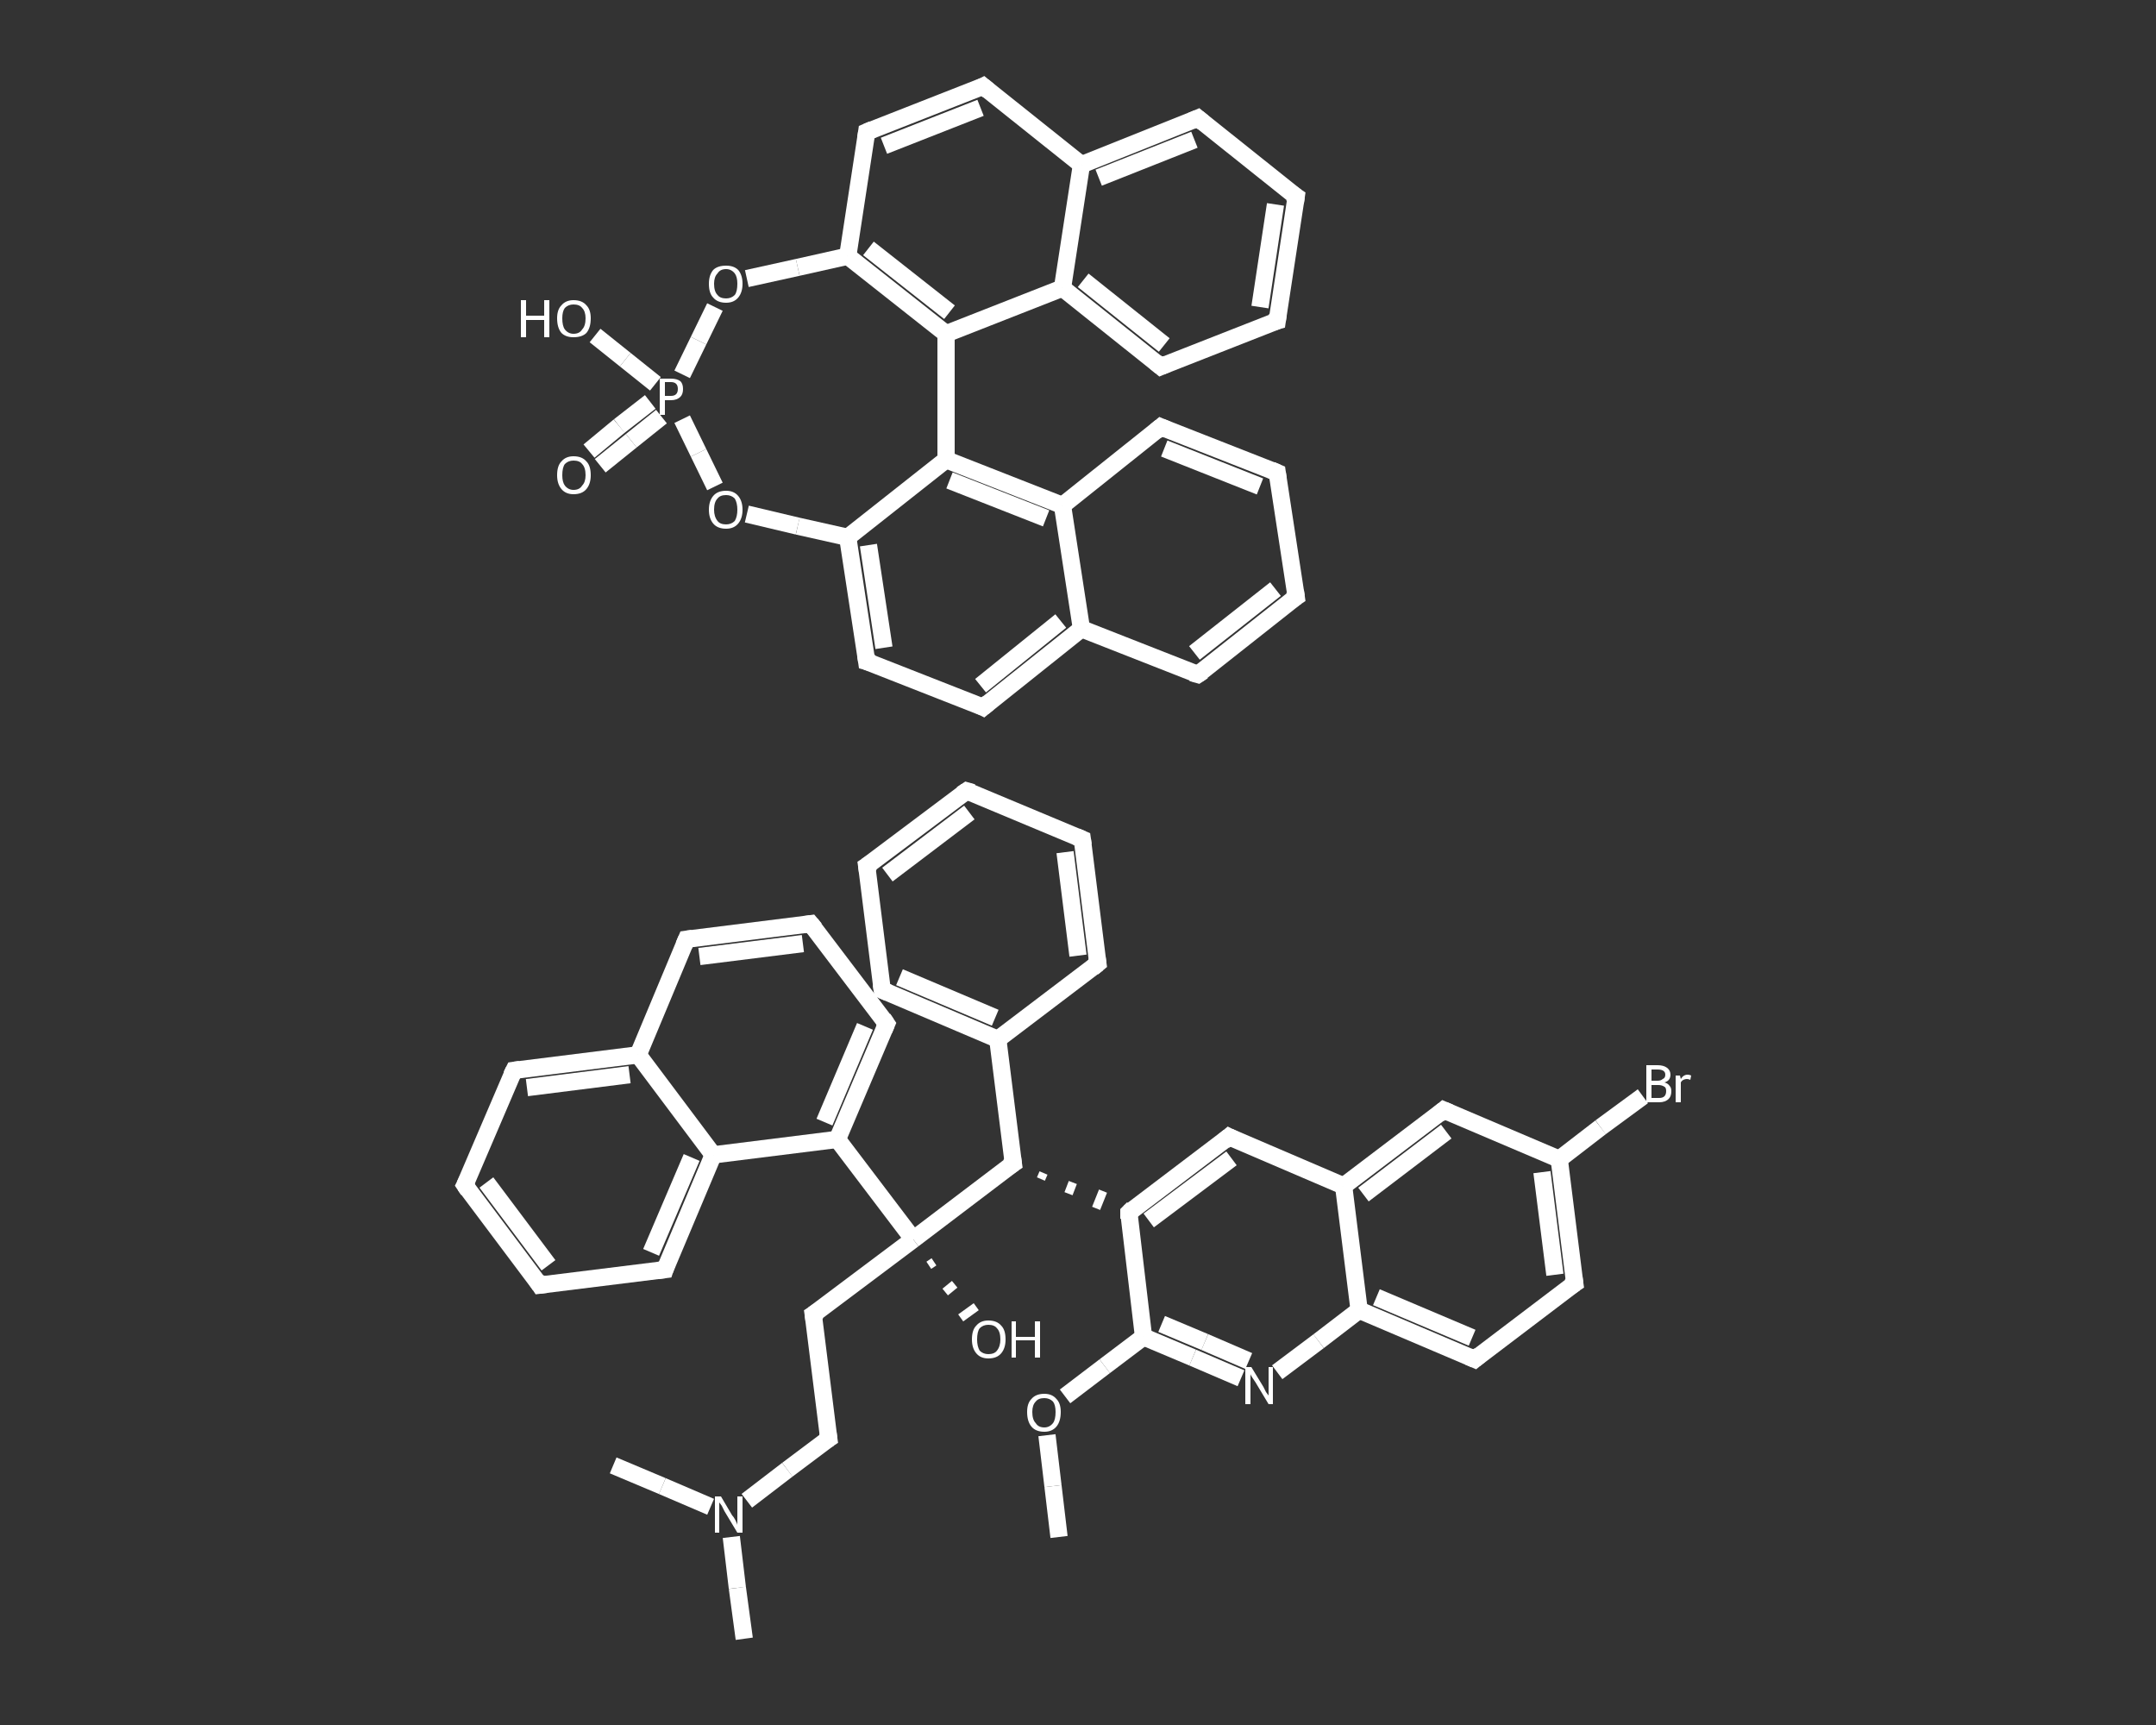 <?xml version='1.0' encoding='iso-8859-1'?>
<svg version='1.1' baseProfile='full'
              xmlns='http://www.w3.org/2000/svg'
                      xmlns:rdkit='http://www.rdkit.org/xml'
                      xmlns:xlink='http://www.w3.org/1999/xlink'
                  xml:space='preserve'
width='250px' height='200px' viewBox='0 0 250 200'>
<rect x="0" y="0" width="250" height="200" fill="#333333" stroke="none"/>
<!-- END OF HEADER -->
<rect style='opacity:1.0;fill:transparent;stroke:none' width='250.0' height='200.0' x='0.0' y='0.0'> </rect>
<path class='bond-0 atom-0 atom-1' d='M 122.8,178.2 L 122.1,172.3' style='fill:none;fill-rule:evenodd;stroke:#FFFFFF;stroke-width:2.0px;stroke-linecap:butt;stroke-linejoin:miter;stroke-opacity:1' />
<path class='bond-0 atom-0 atom-1' d='M 122.1,172.3 L 121.4,166.4' style='fill:none;fill-rule:evenodd;stroke:#FFFFFF;stroke-width:2.0px;stroke-linecap:butt;stroke-linejoin:miter;stroke-opacity:1' />
<path class='bond-1 atom-1 atom-2' d='M 123.5,161.9 L 128.1,158.4' style='fill:none;fill-rule:evenodd;stroke:#FFFFFF;stroke-width:2.0px;stroke-linecap:butt;stroke-linejoin:miter;stroke-opacity:1' />
<path class='bond-1 atom-1 atom-2' d='M 128.1,158.4 L 132.6,155.0' style='fill:none;fill-rule:evenodd;stroke:#FFFFFF;stroke-width:2.0px;stroke-linecap:butt;stroke-linejoin:miter;stroke-opacity:1' />
<path class='bond-2 atom-2 atom-3' d='M 132.6,155.0 L 138.3,157.4' style='fill:none;fill-rule:evenodd;stroke:#FFFFFF;stroke-width:2.0px;stroke-linecap:butt;stroke-linejoin:miter;stroke-opacity:1' />
<path class='bond-2 atom-2 atom-3' d='M 138.3,157.4 L 143.9,159.8' style='fill:none;fill-rule:evenodd;stroke:#FFFFFF;stroke-width:2.0px;stroke-linecap:butt;stroke-linejoin:miter;stroke-opacity:1' />
<path class='bond-2 atom-2 atom-3' d='M 134.7,153.5 L 139.7,155.6' style='fill:none;fill-rule:evenodd;stroke:#FFFFFF;stroke-width:2.0px;stroke-linecap:butt;stroke-linejoin:miter;stroke-opacity:1' />
<path class='bond-2 atom-2 atom-3' d='M 139.7,155.6 L 144.8,157.8' style='fill:none;fill-rule:evenodd;stroke:#FFFFFF;stroke-width:2.0px;stroke-linecap:butt;stroke-linejoin:miter;stroke-opacity:1' />
<path class='bond-3 atom-3 atom-4' d='M 148.1,159.1 L 152.9,155.5' style='fill:none;fill-rule:evenodd;stroke:#FFFFFF;stroke-width:2.0px;stroke-linecap:butt;stroke-linejoin:miter;stroke-opacity:1' />
<path class='bond-3 atom-3 atom-4' d='M 152.9,155.5 L 157.6,151.9' style='fill:none;fill-rule:evenodd;stroke:#FFFFFF;stroke-width:2.0px;stroke-linecap:butt;stroke-linejoin:miter;stroke-opacity:1' />
<path class='bond-4 atom-4 atom-5' d='M 157.6,151.9 L 171.0,157.6' style='fill:none;fill-rule:evenodd;stroke:#FFFFFF;stroke-width:2.0px;stroke-linecap:butt;stroke-linejoin:miter;stroke-opacity:1' />
<path class='bond-4 atom-4 atom-5' d='M 159.6,150.4 L 170.7,155.1' style='fill:none;fill-rule:evenodd;stroke:#FFFFFF;stroke-width:2.0px;stroke-linecap:butt;stroke-linejoin:miter;stroke-opacity:1' />
<path class='bond-5 atom-5 atom-6' d='M 171.0,157.6 L 182.6,148.8' style='fill:none;fill-rule:evenodd;stroke:#FFFFFF;stroke-width:2.0px;stroke-linecap:butt;stroke-linejoin:miter;stroke-opacity:1' />
<path class='bond-6 atom-6 atom-7' d='M 182.6,148.8 L 180.8,134.4' style='fill:none;fill-rule:evenodd;stroke:#FFFFFF;stroke-width:2.0px;stroke-linecap:butt;stroke-linejoin:miter;stroke-opacity:1' />
<path class='bond-6 atom-6 atom-7' d='M 180.3,147.8 L 178.8,135.9' style='fill:none;fill-rule:evenodd;stroke:#FFFFFF;stroke-width:2.0px;stroke-linecap:butt;stroke-linejoin:miter;stroke-opacity:1' />
<path class='bond-7 atom-7 atom-8' d='M 180.8,134.4 L 185.6,130.7' style='fill:none;fill-rule:evenodd;stroke:#FFFFFF;stroke-width:2.0px;stroke-linecap:butt;stroke-linejoin:miter;stroke-opacity:1' />
<path class='bond-7 atom-7 atom-8' d='M 185.6,130.7 L 190.5,127.1' style='fill:none;fill-rule:evenodd;stroke:#FFFFFF;stroke-width:2.0px;stroke-linecap:butt;stroke-linejoin:miter;stroke-opacity:1' />
<path class='bond-8 atom-7 atom-9' d='M 180.8,134.4 L 167.4,128.7' style='fill:none;fill-rule:evenodd;stroke:#FFFFFF;stroke-width:2.0px;stroke-linecap:butt;stroke-linejoin:miter;stroke-opacity:1' />
<path class='bond-9 atom-9 atom-10' d='M 167.4,128.7 L 155.8,137.5' style='fill:none;fill-rule:evenodd;stroke:#FFFFFF;stroke-width:2.0px;stroke-linecap:butt;stroke-linejoin:miter;stroke-opacity:1' />
<path class='bond-9 atom-9 atom-10' d='M 167.7,131.2 L 158.1,138.5' style='fill:none;fill-rule:evenodd;stroke:#FFFFFF;stroke-width:2.0px;stroke-linecap:butt;stroke-linejoin:miter;stroke-opacity:1' />
<path class='bond-10 atom-10 atom-11' d='M 155.8,137.5 L 142.5,131.8' style='fill:none;fill-rule:evenodd;stroke:#FFFFFF;stroke-width:2.0px;stroke-linecap:butt;stroke-linejoin:miter;stroke-opacity:1' />
<path class='bond-11 atom-11 atom-12' d='M 142.5,131.8 L 130.9,140.6' style='fill:none;fill-rule:evenodd;stroke:#FFFFFF;stroke-width:2.0px;stroke-linecap:butt;stroke-linejoin:miter;stroke-opacity:1' />
<path class='bond-11 atom-11 atom-12' d='M 142.8,134.3 L 133.2,141.5' style='fill:none;fill-rule:evenodd;stroke:#FFFFFF;stroke-width:2.0px;stroke-linecap:butt;stroke-linejoin:miter;stroke-opacity:1' />
<path class='bond-12 atom-13 atom-12' d='M 120.7,136.7 L 121.0,136.0' style='fill:none;fill-rule:evenodd;stroke:#FFFFFF;stroke-width:1.0px;stroke-linecap:butt;stroke-linejoin:miter;stroke-opacity:1' />
<path class='bond-12 atom-13 atom-12' d='M 123.9,138.4 L 124.4,137.1' style='fill:none;fill-rule:evenodd;stroke:#FFFFFF;stroke-width:1.0px;stroke-linecap:butt;stroke-linejoin:miter;stroke-opacity:1' />
<path class='bond-12 atom-13 atom-12' d='M 127.1,140.1 L 127.9,138.1' style='fill:none;fill-rule:evenodd;stroke:#FFFFFF;stroke-width:1.0px;stroke-linecap:butt;stroke-linejoin:miter;stroke-opacity:1' />
<path class='bond-13 atom-13 atom-14' d='M 117.5,134.9 L 115.7,120.5' style='fill:none;fill-rule:evenodd;stroke:#FFFFFF;stroke-width:2.0px;stroke-linecap:butt;stroke-linejoin:miter;stroke-opacity:1' />
<path class='bond-14 atom-14 atom-15' d='M 115.7,120.5 L 102.3,114.8' style='fill:none;fill-rule:evenodd;stroke:#FFFFFF;stroke-width:2.0px;stroke-linecap:butt;stroke-linejoin:miter;stroke-opacity:1' />
<path class='bond-14 atom-14 atom-15' d='M 115.4,118.0 L 104.3,113.3' style='fill:none;fill-rule:evenodd;stroke:#FFFFFF;stroke-width:2.0px;stroke-linecap:butt;stroke-linejoin:miter;stroke-opacity:1' />
<path class='bond-15 atom-15 atom-16' d='M 102.3,114.8 L 100.5,100.4' style='fill:none;fill-rule:evenodd;stroke:#FFFFFF;stroke-width:2.0px;stroke-linecap:butt;stroke-linejoin:miter;stroke-opacity:1' />
<path class='bond-16 atom-16 atom-17' d='M 100.5,100.4 L 112.1,91.7' style='fill:none;fill-rule:evenodd;stroke:#FFFFFF;stroke-width:2.0px;stroke-linecap:butt;stroke-linejoin:miter;stroke-opacity:1' />
<path class='bond-16 atom-16 atom-17' d='M 102.9,101.4 L 112.4,94.2' style='fill:none;fill-rule:evenodd;stroke:#FFFFFF;stroke-width:2.0px;stroke-linecap:butt;stroke-linejoin:miter;stroke-opacity:1' />
<path class='bond-17 atom-17 atom-18' d='M 112.1,91.7 L 125.5,97.3' style='fill:none;fill-rule:evenodd;stroke:#FFFFFF;stroke-width:2.0px;stroke-linecap:butt;stroke-linejoin:miter;stroke-opacity:1' />
<path class='bond-18 atom-18 atom-19' d='M 125.5,97.3 L 127.3,111.7' style='fill:none;fill-rule:evenodd;stroke:#FFFFFF;stroke-width:2.0px;stroke-linecap:butt;stroke-linejoin:miter;stroke-opacity:1' />
<path class='bond-18 atom-18 atom-19' d='M 123.5,98.8 L 125.0,110.8' style='fill:none;fill-rule:evenodd;stroke:#FFFFFF;stroke-width:2.0px;stroke-linecap:butt;stroke-linejoin:miter;stroke-opacity:1' />
<path class='bond-19 atom-13 atom-20' d='M 117.5,134.9 L 105.9,143.7' style='fill:none;fill-rule:evenodd;stroke:#FFFFFF;stroke-width:2.0px;stroke-linecap:butt;stroke-linejoin:miter;stroke-opacity:1' />
<path class='bond-20 atom-20 atom-21' d='M 108.3,146.3 L 107.7,146.7' style='fill:none;fill-rule:evenodd;stroke:#FFFFFF;stroke-width:1.0px;stroke-linecap:butt;stroke-linejoin:miter;stroke-opacity:1' />
<path class='bond-20 atom-20 atom-21' d='M 110.7,148.9 L 109.6,149.8' style='fill:none;fill-rule:evenodd;stroke:#FFFFFF;stroke-width:1.0px;stroke-linecap:butt;stroke-linejoin:miter;stroke-opacity:1' />
<path class='bond-20 atom-20 atom-21' d='M 113.2,151.5 L 111.4,152.8' style='fill:none;fill-rule:evenodd;stroke:#FFFFFF;stroke-width:1.0px;stroke-linecap:butt;stroke-linejoin:miter;stroke-opacity:1' />
<path class='bond-21 atom-20 atom-22' d='M 105.9,143.7 L 94.3,152.4' style='fill:none;fill-rule:evenodd;stroke:#FFFFFF;stroke-width:2.0px;stroke-linecap:butt;stroke-linejoin:miter;stroke-opacity:1' />
<path class='bond-22 atom-22 atom-23' d='M 94.3,152.4 L 96.1,166.8' style='fill:none;fill-rule:evenodd;stroke:#FFFFFF;stroke-width:2.0px;stroke-linecap:butt;stroke-linejoin:miter;stroke-opacity:1' />
<path class='bond-23 atom-23 atom-24' d='M 96.1,166.8 L 91.3,170.4' style='fill:none;fill-rule:evenodd;stroke:#FFFFFF;stroke-width:2.0px;stroke-linecap:butt;stroke-linejoin:miter;stroke-opacity:1' />
<path class='bond-23 atom-23 atom-24' d='M 91.3,170.4 L 86.6,174.0' style='fill:none;fill-rule:evenodd;stroke:#FFFFFF;stroke-width:2.0px;stroke-linecap:butt;stroke-linejoin:miter;stroke-opacity:1' />
<path class='bond-24 atom-24 atom-25' d='M 84.8,178.2 L 85.5,184.1' style='fill:none;fill-rule:evenodd;stroke:#FFFFFF;stroke-width:2.0px;stroke-linecap:butt;stroke-linejoin:miter;stroke-opacity:1' />
<path class='bond-24 atom-24 atom-25' d='M 85.5,184.1 L 86.3,190.0' style='fill:none;fill-rule:evenodd;stroke:#FFFFFF;stroke-width:2.0px;stroke-linecap:butt;stroke-linejoin:miter;stroke-opacity:1' />
<path class='bond-25 atom-24 atom-26' d='M 82.4,174.7 L 76.8,172.3' style='fill:none;fill-rule:evenodd;stroke:#FFFFFF;stroke-width:2.0px;stroke-linecap:butt;stroke-linejoin:miter;stroke-opacity:1' />
<path class='bond-25 atom-24 atom-26' d='M 76.8,172.3 L 71.1,169.9' style='fill:none;fill-rule:evenodd;stroke:#FFFFFF;stroke-width:2.0px;stroke-linecap:butt;stroke-linejoin:miter;stroke-opacity:1' />
<path class='bond-26 atom-20 atom-27' d='M 105.9,143.7 L 97.1,132.1' style='fill:none;fill-rule:evenodd;stroke:#FFFFFF;stroke-width:2.0px;stroke-linecap:butt;stroke-linejoin:miter;stroke-opacity:1' />
<path class='bond-27 atom-27 atom-28' d='M 97.1,132.1 L 102.8,118.7' style='fill:none;fill-rule:evenodd;stroke:#FFFFFF;stroke-width:2.0px;stroke-linecap:butt;stroke-linejoin:miter;stroke-opacity:1' />
<path class='bond-27 atom-27 atom-28' d='M 95.6,130.1 L 100.3,119.0' style='fill:none;fill-rule:evenodd;stroke:#FFFFFF;stroke-width:2.0px;stroke-linecap:butt;stroke-linejoin:miter;stroke-opacity:1' />
<path class='bond-28 atom-28 atom-29' d='M 102.8,118.7 L 94.0,107.1' style='fill:none;fill-rule:evenodd;stroke:#FFFFFF;stroke-width:2.0px;stroke-linecap:butt;stroke-linejoin:miter;stroke-opacity:1' />
<path class='bond-29 atom-29 atom-30' d='M 94.0,107.1 L 79.6,108.9' style='fill:none;fill-rule:evenodd;stroke:#FFFFFF;stroke-width:2.0px;stroke-linecap:butt;stroke-linejoin:miter;stroke-opacity:1' />
<path class='bond-29 atom-29 atom-30' d='M 93.1,109.4 L 81.1,110.9' style='fill:none;fill-rule:evenodd;stroke:#FFFFFF;stroke-width:2.0px;stroke-linecap:butt;stroke-linejoin:miter;stroke-opacity:1' />
<path class='bond-30 atom-30 atom-31' d='M 79.6,108.9 L 74.0,122.3' style='fill:none;fill-rule:evenodd;stroke:#FFFFFF;stroke-width:2.0px;stroke-linecap:butt;stroke-linejoin:miter;stroke-opacity:1' />
<path class='bond-31 atom-31 atom-32' d='M 74.0,122.3 L 59.6,124.1' style='fill:none;fill-rule:evenodd;stroke:#FFFFFF;stroke-width:2.0px;stroke-linecap:butt;stroke-linejoin:miter;stroke-opacity:1' />
<path class='bond-31 atom-31 atom-32' d='M 73.0,124.6 L 61.1,126.1' style='fill:none;fill-rule:evenodd;stroke:#FFFFFF;stroke-width:2.0px;stroke-linecap:butt;stroke-linejoin:miter;stroke-opacity:1' />
<path class='bond-32 atom-32 atom-33' d='M 59.6,124.1 L 53.9,137.4' style='fill:none;fill-rule:evenodd;stroke:#FFFFFF;stroke-width:2.0px;stroke-linecap:butt;stroke-linejoin:miter;stroke-opacity:1' />
<path class='bond-33 atom-33 atom-34' d='M 53.9,137.4 L 62.6,149.0' style='fill:none;fill-rule:evenodd;stroke:#FFFFFF;stroke-width:2.0px;stroke-linecap:butt;stroke-linejoin:miter;stroke-opacity:1' />
<path class='bond-33 atom-33 atom-34' d='M 56.4,137.1 L 63.6,146.7' style='fill:none;fill-rule:evenodd;stroke:#FFFFFF;stroke-width:2.0px;stroke-linecap:butt;stroke-linejoin:miter;stroke-opacity:1' />
<path class='bond-34 atom-34 atom-35' d='M 62.6,149.0 L 77.1,147.2' style='fill:none;fill-rule:evenodd;stroke:#FFFFFF;stroke-width:2.0px;stroke-linecap:butt;stroke-linejoin:miter;stroke-opacity:1' />
<path class='bond-35 atom-35 atom-36' d='M 77.1,147.2 L 82.7,133.9' style='fill:none;fill-rule:evenodd;stroke:#FFFFFF;stroke-width:2.0px;stroke-linecap:butt;stroke-linejoin:miter;stroke-opacity:1' />
<path class='bond-35 atom-35 atom-36' d='M 75.5,145.2 L 80.2,134.2' style='fill:none;fill-rule:evenodd;stroke:#FFFFFF;stroke-width:2.0px;stroke-linecap:butt;stroke-linejoin:miter;stroke-opacity:1' />
<path class='bond-36 atom-37 atom-38' d='M 68.3,52.3 L 71.8,49.4' style='fill:none;fill-rule:evenodd;stroke:#FFFFFF;stroke-width:2.0px;stroke-linecap:butt;stroke-linejoin:miter;stroke-opacity:1' />
<path class='bond-36 atom-37 atom-38' d='M 71.8,49.4 L 75.4,46.6' style='fill:none;fill-rule:evenodd;stroke:#FFFFFF;stroke-width:2.0px;stroke-linecap:butt;stroke-linejoin:miter;stroke-opacity:1' />
<path class='bond-36 atom-37 atom-38' d='M 69.6,54.0 L 73.2,51.1' style='fill:none;fill-rule:evenodd;stroke:#FFFFFF;stroke-width:2.0px;stroke-linecap:butt;stroke-linejoin:miter;stroke-opacity:1' />
<path class='bond-36 atom-37 atom-38' d='M 73.2,51.1 L 76.7,48.3' style='fill:none;fill-rule:evenodd;stroke:#FFFFFF;stroke-width:2.0px;stroke-linecap:butt;stroke-linejoin:miter;stroke-opacity:1' />
<path class='bond-37 atom-38 atom-39' d='M 76.0,44.5 L 72.5,41.7' style='fill:none;fill-rule:evenodd;stroke:#FFFFFF;stroke-width:2.0px;stroke-linecap:butt;stroke-linejoin:miter;stroke-opacity:1' />
<path class='bond-37 atom-38 atom-39' d='M 72.5,41.7 L 69.0,38.9' style='fill:none;fill-rule:evenodd;stroke:#FFFFFF;stroke-width:2.0px;stroke-linecap:butt;stroke-linejoin:miter;stroke-opacity:1' />
<path class='bond-38 atom-38 atom-40' d='M 79.1,48.6 L 81.0,52.5' style='fill:none;fill-rule:evenodd;stroke:#FFFFFF;stroke-width:2.0px;stroke-linecap:butt;stroke-linejoin:miter;stroke-opacity:1' />
<path class='bond-38 atom-38 atom-40' d='M 81.0,52.5 L 82.9,56.4' style='fill:none;fill-rule:evenodd;stroke:#FFFFFF;stroke-width:2.0px;stroke-linecap:butt;stroke-linejoin:miter;stroke-opacity:1' />
<path class='bond-39 atom-40 atom-41' d='M 86.6,59.6 L 92.5,61.0' style='fill:none;fill-rule:evenodd;stroke:#FFFFFF;stroke-width:2.0px;stroke-linecap:butt;stroke-linejoin:miter;stroke-opacity:1' />
<path class='bond-39 atom-40 atom-41' d='M 92.5,61.0 L 98.3,62.3' style='fill:none;fill-rule:evenodd;stroke:#FFFFFF;stroke-width:2.0px;stroke-linecap:butt;stroke-linejoin:miter;stroke-opacity:1' />
<path class='bond-40 atom-41 atom-42' d='M 98.3,62.3 L 100.5,76.7' style='fill:none;fill-rule:evenodd;stroke:#FFFFFF;stroke-width:2.0px;stroke-linecap:butt;stroke-linejoin:miter;stroke-opacity:1' />
<path class='bond-40 atom-41 atom-42' d='M 100.7,63.2 L 102.5,75.1' style='fill:none;fill-rule:evenodd;stroke:#FFFFFF;stroke-width:2.0px;stroke-linecap:butt;stroke-linejoin:miter;stroke-opacity:1' />
<path class='bond-41 atom-42 atom-43' d='M 100.5,76.7 L 114.0,82.0' style='fill:none;fill-rule:evenodd;stroke:#FFFFFF;stroke-width:2.0px;stroke-linecap:butt;stroke-linejoin:miter;stroke-opacity:1' />
<path class='bond-42 atom-43 atom-44' d='M 114.0,82.0 L 125.4,72.9' style='fill:none;fill-rule:evenodd;stroke:#FFFFFF;stroke-width:2.0px;stroke-linecap:butt;stroke-linejoin:miter;stroke-opacity:1' />
<path class='bond-42 atom-43 atom-44' d='M 113.7,79.5 L 123.0,72.0' style='fill:none;fill-rule:evenodd;stroke:#FFFFFF;stroke-width:2.0px;stroke-linecap:butt;stroke-linejoin:miter;stroke-opacity:1' />
<path class='bond-43 atom-44 atom-45' d='M 125.4,72.9 L 138.9,78.2' style='fill:none;fill-rule:evenodd;stroke:#FFFFFF;stroke-width:2.0px;stroke-linecap:butt;stroke-linejoin:miter;stroke-opacity:1' />
<path class='bond-44 atom-45 atom-46' d='M 138.9,78.2 L 150.3,69.2' style='fill:none;fill-rule:evenodd;stroke:#FFFFFF;stroke-width:2.0px;stroke-linecap:butt;stroke-linejoin:miter;stroke-opacity:1' />
<path class='bond-44 atom-45 atom-46' d='M 138.5,75.7 L 147.9,68.3' style='fill:none;fill-rule:evenodd;stroke:#FFFFFF;stroke-width:2.0px;stroke-linecap:butt;stroke-linejoin:miter;stroke-opacity:1' />
<path class='bond-45 atom-46 atom-47' d='M 150.3,69.2 L 148.1,54.8' style='fill:none;fill-rule:evenodd;stroke:#FFFFFF;stroke-width:2.0px;stroke-linecap:butt;stroke-linejoin:miter;stroke-opacity:1' />
<path class='bond-46 atom-47 atom-48' d='M 148.1,54.8 L 134.6,49.5' style='fill:none;fill-rule:evenodd;stroke:#FFFFFF;stroke-width:2.0px;stroke-linecap:butt;stroke-linejoin:miter;stroke-opacity:1' />
<path class='bond-46 atom-47 atom-48' d='M 146.1,56.4 L 135.0,52.0' style='fill:none;fill-rule:evenodd;stroke:#FFFFFF;stroke-width:2.0px;stroke-linecap:butt;stroke-linejoin:miter;stroke-opacity:1' />
<path class='bond-47 atom-48 atom-49' d='M 134.6,49.5 L 123.2,58.6' style='fill:none;fill-rule:evenodd;stroke:#FFFFFF;stroke-width:2.0px;stroke-linecap:butt;stroke-linejoin:miter;stroke-opacity:1' />
<path class='bond-48 atom-49 atom-50' d='M 123.2,58.6 L 109.7,53.3' style='fill:none;fill-rule:evenodd;stroke:#FFFFFF;stroke-width:2.0px;stroke-linecap:butt;stroke-linejoin:miter;stroke-opacity:1' />
<path class='bond-48 atom-49 atom-50' d='M 121.3,60.1 L 110.1,55.7' style='fill:none;fill-rule:evenodd;stroke:#FFFFFF;stroke-width:2.0px;stroke-linecap:butt;stroke-linejoin:miter;stroke-opacity:1' />
<path class='bond-49 atom-50 atom-51' d='M 109.7,53.3 L 109.7,38.7' style='fill:none;fill-rule:evenodd;stroke:#FFFFFF;stroke-width:2.0px;stroke-linecap:butt;stroke-linejoin:miter;stroke-opacity:1' />
<path class='bond-50 atom-51 atom-52' d='M 109.7,38.7 L 98.3,29.7' style='fill:none;fill-rule:evenodd;stroke:#FFFFFF;stroke-width:2.0px;stroke-linecap:butt;stroke-linejoin:miter;stroke-opacity:1' />
<path class='bond-50 atom-51 atom-52' d='M 110.1,36.2 L 100.7,28.8' style='fill:none;fill-rule:evenodd;stroke:#FFFFFF;stroke-width:2.0px;stroke-linecap:butt;stroke-linejoin:miter;stroke-opacity:1' />
<path class='bond-51 atom-52 atom-53' d='M 98.3,29.7 L 100.5,15.3' style='fill:none;fill-rule:evenodd;stroke:#FFFFFF;stroke-width:2.0px;stroke-linecap:butt;stroke-linejoin:miter;stroke-opacity:1' />
<path class='bond-52 atom-53 atom-54' d='M 100.5,15.3 L 114.0,10.0' style='fill:none;fill-rule:evenodd;stroke:#FFFFFF;stroke-width:2.0px;stroke-linecap:butt;stroke-linejoin:miter;stroke-opacity:1' />
<path class='bond-52 atom-53 atom-54' d='M 102.5,16.9 L 113.7,12.5' style='fill:none;fill-rule:evenodd;stroke:#FFFFFF;stroke-width:2.0px;stroke-linecap:butt;stroke-linejoin:miter;stroke-opacity:1' />
<path class='bond-53 atom-54 atom-55' d='M 114.0,10.0 L 125.4,19.1' style='fill:none;fill-rule:evenodd;stroke:#FFFFFF;stroke-width:2.0px;stroke-linecap:butt;stroke-linejoin:miter;stroke-opacity:1' />
<path class='bond-54 atom-55 atom-56' d='M 125.4,19.1 L 138.9,13.7' style='fill:none;fill-rule:evenodd;stroke:#FFFFFF;stroke-width:2.0px;stroke-linecap:butt;stroke-linejoin:miter;stroke-opacity:1' />
<path class='bond-54 atom-55 atom-56' d='M 127.4,20.6 L 138.5,16.2' style='fill:none;fill-rule:evenodd;stroke:#FFFFFF;stroke-width:2.0px;stroke-linecap:butt;stroke-linejoin:miter;stroke-opacity:1' />
<path class='bond-55 atom-56 atom-57' d='M 138.9,13.7 L 150.3,22.8' style='fill:none;fill-rule:evenodd;stroke:#FFFFFF;stroke-width:2.0px;stroke-linecap:butt;stroke-linejoin:miter;stroke-opacity:1' />
<path class='bond-56 atom-57 atom-58' d='M 150.3,22.8 L 148.1,37.2' style='fill:none;fill-rule:evenodd;stroke:#FFFFFF;stroke-width:2.0px;stroke-linecap:butt;stroke-linejoin:miter;stroke-opacity:1' />
<path class='bond-56 atom-57 atom-58' d='M 147.9,23.7 L 146.1,35.6' style='fill:none;fill-rule:evenodd;stroke:#FFFFFF;stroke-width:2.0px;stroke-linecap:butt;stroke-linejoin:miter;stroke-opacity:1' />
<path class='bond-57 atom-58 atom-59' d='M 148.1,37.2 L 134.6,42.5' style='fill:none;fill-rule:evenodd;stroke:#FFFFFF;stroke-width:2.0px;stroke-linecap:butt;stroke-linejoin:miter;stroke-opacity:1' />
<path class='bond-58 atom-59 atom-60' d='M 134.6,42.5 L 123.2,33.4' style='fill:none;fill-rule:evenodd;stroke:#FFFFFF;stroke-width:2.0px;stroke-linecap:butt;stroke-linejoin:miter;stroke-opacity:1' />
<path class='bond-58 atom-59 atom-60' d='M 135.0,40.0 L 125.6,32.5' style='fill:none;fill-rule:evenodd;stroke:#FFFFFF;stroke-width:2.0px;stroke-linecap:butt;stroke-linejoin:miter;stroke-opacity:1' />
<path class='bond-59 atom-52 atom-61' d='M 98.3,29.7 L 92.5,31.0' style='fill:none;fill-rule:evenodd;stroke:#FFFFFF;stroke-width:2.0px;stroke-linecap:butt;stroke-linejoin:miter;stroke-opacity:1' />
<path class='bond-59 atom-52 atom-61' d='M 92.5,31.0 L 86.6,32.3' style='fill:none;fill-rule:evenodd;stroke:#FFFFFF;stroke-width:2.0px;stroke-linecap:butt;stroke-linejoin:miter;stroke-opacity:1' />
<path class='bond-60 atom-12 atom-2' d='M 130.9,140.6 L 132.6,155.0' style='fill:none;fill-rule:evenodd;stroke:#FFFFFF;stroke-width:2.0px;stroke-linecap:butt;stroke-linejoin:miter;stroke-opacity:1' />
<path class='bond-61 atom-19 atom-14' d='M 127.3,111.7 L 115.7,120.5' style='fill:none;fill-rule:evenodd;stroke:#FFFFFF;stroke-width:2.0px;stroke-linecap:butt;stroke-linejoin:miter;stroke-opacity:1' />
<path class='bond-62 atom-36 atom-27' d='M 82.7,133.9 L 97.1,132.1' style='fill:none;fill-rule:evenodd;stroke:#FFFFFF;stroke-width:2.0px;stroke-linecap:butt;stroke-linejoin:miter;stroke-opacity:1' />
<path class='bond-63 atom-61 atom-38' d='M 82.9,35.6 L 81.0,39.5' style='fill:none;fill-rule:evenodd;stroke:#FFFFFF;stroke-width:2.0px;stroke-linecap:butt;stroke-linejoin:miter;stroke-opacity:1' />
<path class='bond-63 atom-61 atom-38' d='M 81.0,39.5 L 79.1,43.4' style='fill:none;fill-rule:evenodd;stroke:#FFFFFF;stroke-width:2.0px;stroke-linecap:butt;stroke-linejoin:miter;stroke-opacity:1' />
<path class='bond-64 atom-10 atom-4' d='M 155.8,137.5 L 157.6,151.9' style='fill:none;fill-rule:evenodd;stroke:#FFFFFF;stroke-width:2.0px;stroke-linecap:butt;stroke-linejoin:miter;stroke-opacity:1' />
<path class='bond-65 atom-36 atom-31' d='M 82.7,133.9 L 74.0,122.3' style='fill:none;fill-rule:evenodd;stroke:#FFFFFF;stroke-width:2.0px;stroke-linecap:butt;stroke-linejoin:miter;stroke-opacity:1' />
<path class='bond-66 atom-50 atom-41' d='M 109.7,53.3 L 98.3,62.3' style='fill:none;fill-rule:evenodd;stroke:#FFFFFF;stroke-width:2.0px;stroke-linecap:butt;stroke-linejoin:miter;stroke-opacity:1' />
<path class='bond-67 atom-60 atom-51' d='M 123.2,33.4 L 109.7,38.7' style='fill:none;fill-rule:evenodd;stroke:#FFFFFF;stroke-width:2.0px;stroke-linecap:butt;stroke-linejoin:miter;stroke-opacity:1' />
<path class='bond-68 atom-49 atom-44' d='M 123.2,58.6 L 125.4,72.9' style='fill:none;fill-rule:evenodd;stroke:#FFFFFF;stroke-width:2.0px;stroke-linecap:butt;stroke-linejoin:miter;stroke-opacity:1' />
<path class='bond-69 atom-60 atom-55' d='M 123.2,33.4 L 125.4,19.1' style='fill:none;fill-rule:evenodd;stroke:#FFFFFF;stroke-width:2.0px;stroke-linecap:butt;stroke-linejoin:miter;stroke-opacity:1' />
<path d='M 170.3,157.3 L 171.0,157.6 L 171.6,157.1' style='fill:none;stroke:#FFFFFF;stroke-width:2.0px;stroke-linecap:butt;stroke-linejoin:miter;stroke-opacity:1;' />
<path d='M 182.0,149.2 L 182.6,148.8 L 182.5,148.1' style='fill:none;stroke:#FFFFFF;stroke-width:2.0px;stroke-linecap:butt;stroke-linejoin:miter;stroke-opacity:1;' />
<path d='M 168.1,129.0 L 167.4,128.7 L 166.8,129.2' style='fill:none;stroke:#FFFFFF;stroke-width:2.0px;stroke-linecap:butt;stroke-linejoin:miter;stroke-opacity:1;' />
<path d='M 143.1,132.1 L 142.5,131.8 L 141.9,132.3' style='fill:none;stroke:#FFFFFF;stroke-width:2.0px;stroke-linecap:butt;stroke-linejoin:miter;stroke-opacity:1;' />
<path d='M 131.4,140.1 L 130.9,140.6 L 130.9,141.3' style='fill:none;stroke:#FFFFFF;stroke-width:2.0px;stroke-linecap:butt;stroke-linejoin:miter;stroke-opacity:1;' />
<path d='M 117.4,134.2 L 117.5,134.9 L 116.9,135.3' style='fill:none;stroke:#FFFFFF;stroke-width:2.0px;stroke-linecap:butt;stroke-linejoin:miter;stroke-opacity:1;' />
<path d='M 103.0,115.1 L 102.3,114.8 L 102.2,114.1' style='fill:none;stroke:#FFFFFF;stroke-width:2.0px;stroke-linecap:butt;stroke-linejoin:miter;stroke-opacity:1;' />
<path d='M 100.6,101.1 L 100.5,100.4 L 101.1,100.0' style='fill:none;stroke:#FFFFFF;stroke-width:2.0px;stroke-linecap:butt;stroke-linejoin:miter;stroke-opacity:1;' />
<path d='M 111.5,92.1 L 112.1,91.7 L 112.8,91.9' style='fill:none;stroke:#FFFFFF;stroke-width:2.0px;stroke-linecap:butt;stroke-linejoin:miter;stroke-opacity:1;' />
<path d='M 124.8,97.0 L 125.5,97.3 L 125.6,98.0' style='fill:none;stroke:#FFFFFF;stroke-width:2.0px;stroke-linecap:butt;stroke-linejoin:miter;stroke-opacity:1;' />
<path d='M 127.2,111.0 L 127.3,111.7 L 126.7,112.2' style='fill:none;stroke:#FFFFFF;stroke-width:2.0px;stroke-linecap:butt;stroke-linejoin:miter;stroke-opacity:1;' />
<path d='M 94.9,152.0 L 94.3,152.4 L 94.4,153.1' style='fill:none;stroke:#FFFFFF;stroke-width:2.0px;stroke-linecap:butt;stroke-linejoin:miter;stroke-opacity:1;' />
<path d='M 96.0,166.1 L 96.1,166.8 L 95.8,167.0' style='fill:none;stroke:#FFFFFF;stroke-width:2.0px;stroke-linecap:butt;stroke-linejoin:miter;stroke-opacity:1;' />
<path d='M 102.5,119.4 L 102.8,118.7 L 102.4,118.1' style='fill:none;stroke:#FFFFFF;stroke-width:2.0px;stroke-linecap:butt;stroke-linejoin:miter;stroke-opacity:1;' />
<path d='M 94.5,107.7 L 94.0,107.1 L 93.3,107.2' style='fill:none;stroke:#FFFFFF;stroke-width:2.0px;stroke-linecap:butt;stroke-linejoin:miter;stroke-opacity:1;' />
<path d='M 80.3,108.8 L 79.6,108.9 L 79.3,109.6' style='fill:none;stroke:#FFFFFF;stroke-width:2.0px;stroke-linecap:butt;stroke-linejoin:miter;stroke-opacity:1;' />
<path d='M 60.3,124.0 L 59.6,124.1 L 59.3,124.7' style='fill:none;stroke:#FFFFFF;stroke-width:2.0px;stroke-linecap:butt;stroke-linejoin:miter;stroke-opacity:1;' />
<path d='M 54.2,136.8 L 53.9,137.4 L 54.3,138.0' style='fill:none;stroke:#FFFFFF;stroke-width:2.0px;stroke-linecap:butt;stroke-linejoin:miter;stroke-opacity:1;' />
<path d='M 62.2,148.4 L 62.6,149.0 L 63.4,148.9' style='fill:none;stroke:#FFFFFF;stroke-width:2.0px;stroke-linecap:butt;stroke-linejoin:miter;stroke-opacity:1;' />
<path d='M 76.3,147.3 L 77.1,147.2 L 77.3,146.6' style='fill:none;stroke:#FFFFFF;stroke-width:2.0px;stroke-linecap:butt;stroke-linejoin:miter;stroke-opacity:1;' />
<path d='M 100.4,76.0 L 100.5,76.7 L 101.2,76.9' style='fill:none;stroke:#FFFFFF;stroke-width:2.0px;stroke-linecap:butt;stroke-linejoin:miter;stroke-opacity:1;' />
<path d='M 113.4,81.7 L 114.0,82.0 L 114.6,81.5' style='fill:none;stroke:#FFFFFF;stroke-width:2.0px;stroke-linecap:butt;stroke-linejoin:miter;stroke-opacity:1;' />
<path d='M 138.2,78.0 L 138.9,78.2 L 139.5,77.8' style='fill:none;stroke:#FFFFFF;stroke-width:2.0px;stroke-linecap:butt;stroke-linejoin:miter;stroke-opacity:1;' />
<path d='M 149.7,69.6 L 150.3,69.2 L 150.2,68.5' style='fill:none;stroke:#FFFFFF;stroke-width:2.0px;stroke-linecap:butt;stroke-linejoin:miter;stroke-opacity:1;' />
<path d='M 148.2,55.5 L 148.1,54.8 L 147.4,54.5' style='fill:none;stroke:#FFFFFF;stroke-width:2.0px;stroke-linecap:butt;stroke-linejoin:miter;stroke-opacity:1;' />
<path d='M 135.3,49.8 L 134.6,49.5 L 134.0,50.0' style='fill:none;stroke:#FFFFFF;stroke-width:2.0px;stroke-linecap:butt;stroke-linejoin:miter;stroke-opacity:1;' />
<path d='M 100.4,16.0 L 100.5,15.3 L 101.2,15.0' style='fill:none;stroke:#FFFFFF;stroke-width:2.0px;stroke-linecap:butt;stroke-linejoin:miter;stroke-opacity:1;' />
<path d='M 113.4,10.3 L 114.0,10.0 L 114.6,10.5' style='fill:none;stroke:#FFFFFF;stroke-width:2.0px;stroke-linecap:butt;stroke-linejoin:miter;stroke-opacity:1;' />
<path d='M 138.2,14.0 L 138.9,13.7 L 139.5,14.2' style='fill:none;stroke:#FFFFFF;stroke-width:2.0px;stroke-linecap:butt;stroke-linejoin:miter;stroke-opacity:1;' />
<path d='M 149.7,22.4 L 150.3,22.8 L 150.2,23.5' style='fill:none;stroke:#FFFFFF;stroke-width:2.0px;stroke-linecap:butt;stroke-linejoin:miter;stroke-opacity:1;' />
<path d='M 148.2,36.5 L 148.1,37.2 L 147.4,37.4' style='fill:none;stroke:#FFFFFF;stroke-width:2.0px;stroke-linecap:butt;stroke-linejoin:miter;stroke-opacity:1;' />
<path d='M 135.3,42.2 L 134.6,42.5 L 134.0,42.0' style='fill:none;stroke:#FFFFFF;stroke-width:2.0px;stroke-linecap:butt;stroke-linejoin:miter;stroke-opacity:1;' />
<path class='atom-1' d='M 119.1 163.7
Q 119.1 162.7, 119.6 162.2
Q 120.1 161.6, 121.1 161.6
Q 122.0 161.6, 122.5 162.2
Q 123.0 162.7, 123.0 163.7
Q 123.0 164.8, 122.5 165.4
Q 122.0 166.0, 121.1 166.0
Q 120.1 166.0, 119.6 165.4
Q 119.1 164.8, 119.1 163.7
M 121.1 165.5
Q 121.7 165.5, 122.1 165.0
Q 122.4 164.6, 122.4 163.7
Q 122.4 162.9, 122.1 162.5
Q 121.7 162.1, 121.1 162.1
Q 120.4 162.1, 120.1 162.5
Q 119.7 162.9, 119.7 163.7
Q 119.7 164.6, 120.1 165.0
Q 120.4 165.5, 121.1 165.5
' fill='#FFFFFF'/>
<path class='atom-3' d='M 145.1 158.5
L 146.5 160.8
Q 146.6 161.0, 146.8 161.4
Q 147.1 161.8, 147.1 161.8
L 147.1 158.5
L 147.6 158.5
L 147.6 162.8
L 147.1 162.8
L 145.6 160.3
Q 145.4 160.0, 145.2 159.7
Q 145.0 159.4, 145.0 159.3
L 145.0 162.8
L 144.4 162.8
L 144.4 158.5
L 145.1 158.5
' fill='#FFFFFF'/>
<path class='atom-8' d='M 193.0 125.5
Q 193.4 125.6, 193.6 125.9
Q 193.8 126.1, 193.8 126.5
Q 193.8 127.1, 193.5 127.4
Q 193.1 127.8, 192.4 127.8
L 190.9 127.8
L 190.9 123.5
L 192.2 123.5
Q 192.9 123.5, 193.3 123.8
Q 193.7 124.1, 193.7 124.6
Q 193.7 125.3, 193.0 125.5
M 191.5 124.0
L 191.5 125.3
L 192.2 125.3
Q 192.6 125.3, 192.8 125.1
Q 193.1 125.0, 193.1 124.6
Q 193.1 124.0, 192.2 124.0
L 191.5 124.0
M 192.4 127.3
Q 192.8 127.3, 193.0 127.1
Q 193.2 126.9, 193.2 126.5
Q 193.2 126.1, 193.0 126.0
Q 192.7 125.8, 192.3 125.8
L 191.5 125.8
L 191.5 127.3
L 192.4 127.3
' fill='#FFFFFF'/>
<path class='atom-8' d='M 194.8 124.7
L 194.9 125.1
Q 195.2 124.6, 195.7 124.6
Q 195.9 124.6, 196.1 124.7
L 196.0 125.2
Q 195.8 125.1, 195.6 125.1
Q 195.4 125.1, 195.2 125.2
Q 195.0 125.3, 194.9 125.5
L 194.9 127.8
L 194.3 127.8
L 194.3 124.7
L 194.8 124.7
' fill='#FFFFFF'/>
<path class='atom-21' d='M 112.7 155.3
Q 112.7 154.2, 113.2 153.7
Q 113.7 153.1, 114.6 153.1
Q 115.6 153.1, 116.1 153.7
Q 116.6 154.2, 116.6 155.3
Q 116.6 156.3, 116.1 156.9
Q 115.6 157.5, 114.6 157.5
Q 113.7 157.5, 113.2 156.9
Q 112.7 156.3, 112.7 155.3
M 114.6 157.0
Q 115.3 157.0, 115.6 156.6
Q 116.0 156.1, 116.0 155.3
Q 116.0 154.4, 115.6 154.0
Q 115.3 153.6, 114.6 153.6
Q 114.0 153.6, 113.6 154.0
Q 113.3 154.4, 113.3 155.3
Q 113.3 156.1, 113.6 156.6
Q 114.0 157.0, 114.6 157.0
' fill='#FFFFFF'/>
<path class='atom-21' d='M 117.3 153.2
L 117.8 153.2
L 117.8 155.0
L 120.0 155.0
L 120.0 153.2
L 120.6 153.2
L 120.6 157.4
L 120.0 157.4
L 120.0 155.4
L 117.8 155.4
L 117.8 157.4
L 117.3 157.4
L 117.3 153.2
' fill='#FFFFFF'/>
<path class='atom-24' d='M 83.6 173.5
L 84.9 175.7
Q 85.1 175.9, 85.3 176.3
Q 85.5 176.7, 85.5 176.8
L 85.5 173.5
L 86.1 173.5
L 86.1 177.7
L 85.5 177.7
L 84.0 175.2
Q 83.9 175.0, 83.7 174.6
Q 83.5 174.3, 83.4 174.2
L 83.4 177.7
L 82.9 177.7
L 82.9 173.5
L 83.6 173.5
' fill='#FFFFFF'/>
<path class='atom-37' d='M 64.6 55.1
Q 64.6 54.0, 65.1 53.5
Q 65.6 52.9, 66.5 52.9
Q 67.5 52.9, 68.0 53.5
Q 68.5 54.0, 68.5 55.1
Q 68.5 56.1, 68.0 56.7
Q 67.5 57.3, 66.5 57.3
Q 65.6 57.3, 65.1 56.7
Q 64.6 56.1, 64.6 55.1
M 66.5 56.8
Q 67.2 56.8, 67.5 56.3
Q 67.9 55.9, 67.9 55.1
Q 67.9 54.2, 67.5 53.8
Q 67.2 53.4, 66.5 53.4
Q 65.9 53.4, 65.5 53.8
Q 65.2 54.2, 65.2 55.1
Q 65.2 55.9, 65.5 56.3
Q 65.9 56.8, 66.5 56.8
' fill='#FFFFFF'/>
<path class='atom-38' d='M 77.8 43.9
Q 78.5 43.9, 78.9 44.2
Q 79.2 44.5, 79.2 45.1
Q 79.2 45.7, 78.9 46.0
Q 78.5 46.4, 77.8 46.4
L 77.1 46.4
L 77.1 48.1
L 76.5 48.1
L 76.5 43.9
L 77.8 43.9
M 77.8 45.9
Q 78.2 45.9, 78.4 45.7
Q 78.6 45.5, 78.6 45.1
Q 78.6 44.7, 78.4 44.5
Q 78.2 44.3, 77.8 44.3
L 77.1 44.3
L 77.1 45.9
L 77.8 45.9
' fill='#FFFFFF'/>
<path class='atom-39' d='M 60.4 34.8
L 61.0 34.8
L 61.0 36.6
L 63.1 36.6
L 63.1 34.8
L 63.7 34.8
L 63.7 39.1
L 63.1 39.1
L 63.1 37.1
L 61.0 37.1
L 61.0 39.1
L 60.4 39.1
L 60.4 34.8
' fill='#FFFFFF'/>
<path class='atom-39' d='M 64.6 36.9
Q 64.6 35.9, 65.1 35.4
Q 65.6 34.8, 66.5 34.8
Q 67.5 34.8, 68.0 35.4
Q 68.5 35.9, 68.5 36.9
Q 68.5 38.0, 68.0 38.6
Q 67.5 39.1, 66.5 39.1
Q 65.6 39.1, 65.1 38.6
Q 64.6 38.0, 64.6 36.9
M 66.5 38.7
Q 67.2 38.7, 67.5 38.2
Q 67.9 37.8, 67.9 36.9
Q 67.9 36.1, 67.5 35.7
Q 67.2 35.3, 66.5 35.3
Q 65.9 35.3, 65.5 35.7
Q 65.2 36.1, 65.2 36.9
Q 65.2 37.8, 65.5 38.2
Q 65.9 38.7, 66.5 38.7
' fill='#FFFFFF'/>
<path class='atom-40' d='M 82.2 59.1
Q 82.2 58.1, 82.7 57.5
Q 83.2 56.9, 84.2 56.9
Q 85.1 56.9, 85.6 57.5
Q 86.1 58.1, 86.1 59.1
Q 86.1 60.1, 85.6 60.7
Q 85.1 61.3, 84.2 61.3
Q 83.2 61.3, 82.7 60.7
Q 82.2 60.1, 82.2 59.1
M 84.2 60.8
Q 84.8 60.8, 85.2 60.4
Q 85.5 59.9, 85.5 59.1
Q 85.5 58.3, 85.2 57.8
Q 84.8 57.4, 84.2 57.4
Q 83.5 57.4, 83.2 57.8
Q 82.8 58.2, 82.8 59.1
Q 82.8 59.9, 83.2 60.4
Q 83.5 60.8, 84.2 60.8
' fill='#FFFFFF'/>
<path class='atom-61' d='M 82.2 32.9
Q 82.2 31.9, 82.7 31.3
Q 83.2 30.8, 84.2 30.8
Q 85.1 30.8, 85.6 31.3
Q 86.1 31.9, 86.1 32.9
Q 86.1 33.9, 85.6 34.5
Q 85.1 35.1, 84.2 35.1
Q 83.2 35.1, 82.7 34.5
Q 82.2 34.0, 82.2 32.9
M 84.2 34.6
Q 84.8 34.6, 85.2 34.2
Q 85.5 33.8, 85.5 32.9
Q 85.5 32.1, 85.2 31.7
Q 84.8 31.2, 84.2 31.2
Q 83.5 31.2, 83.2 31.7
Q 82.8 32.1, 82.8 32.9
Q 82.8 33.8, 83.2 34.2
Q 83.5 34.6, 84.2 34.6
' fill='#FFFFFF'/>
</svg>
